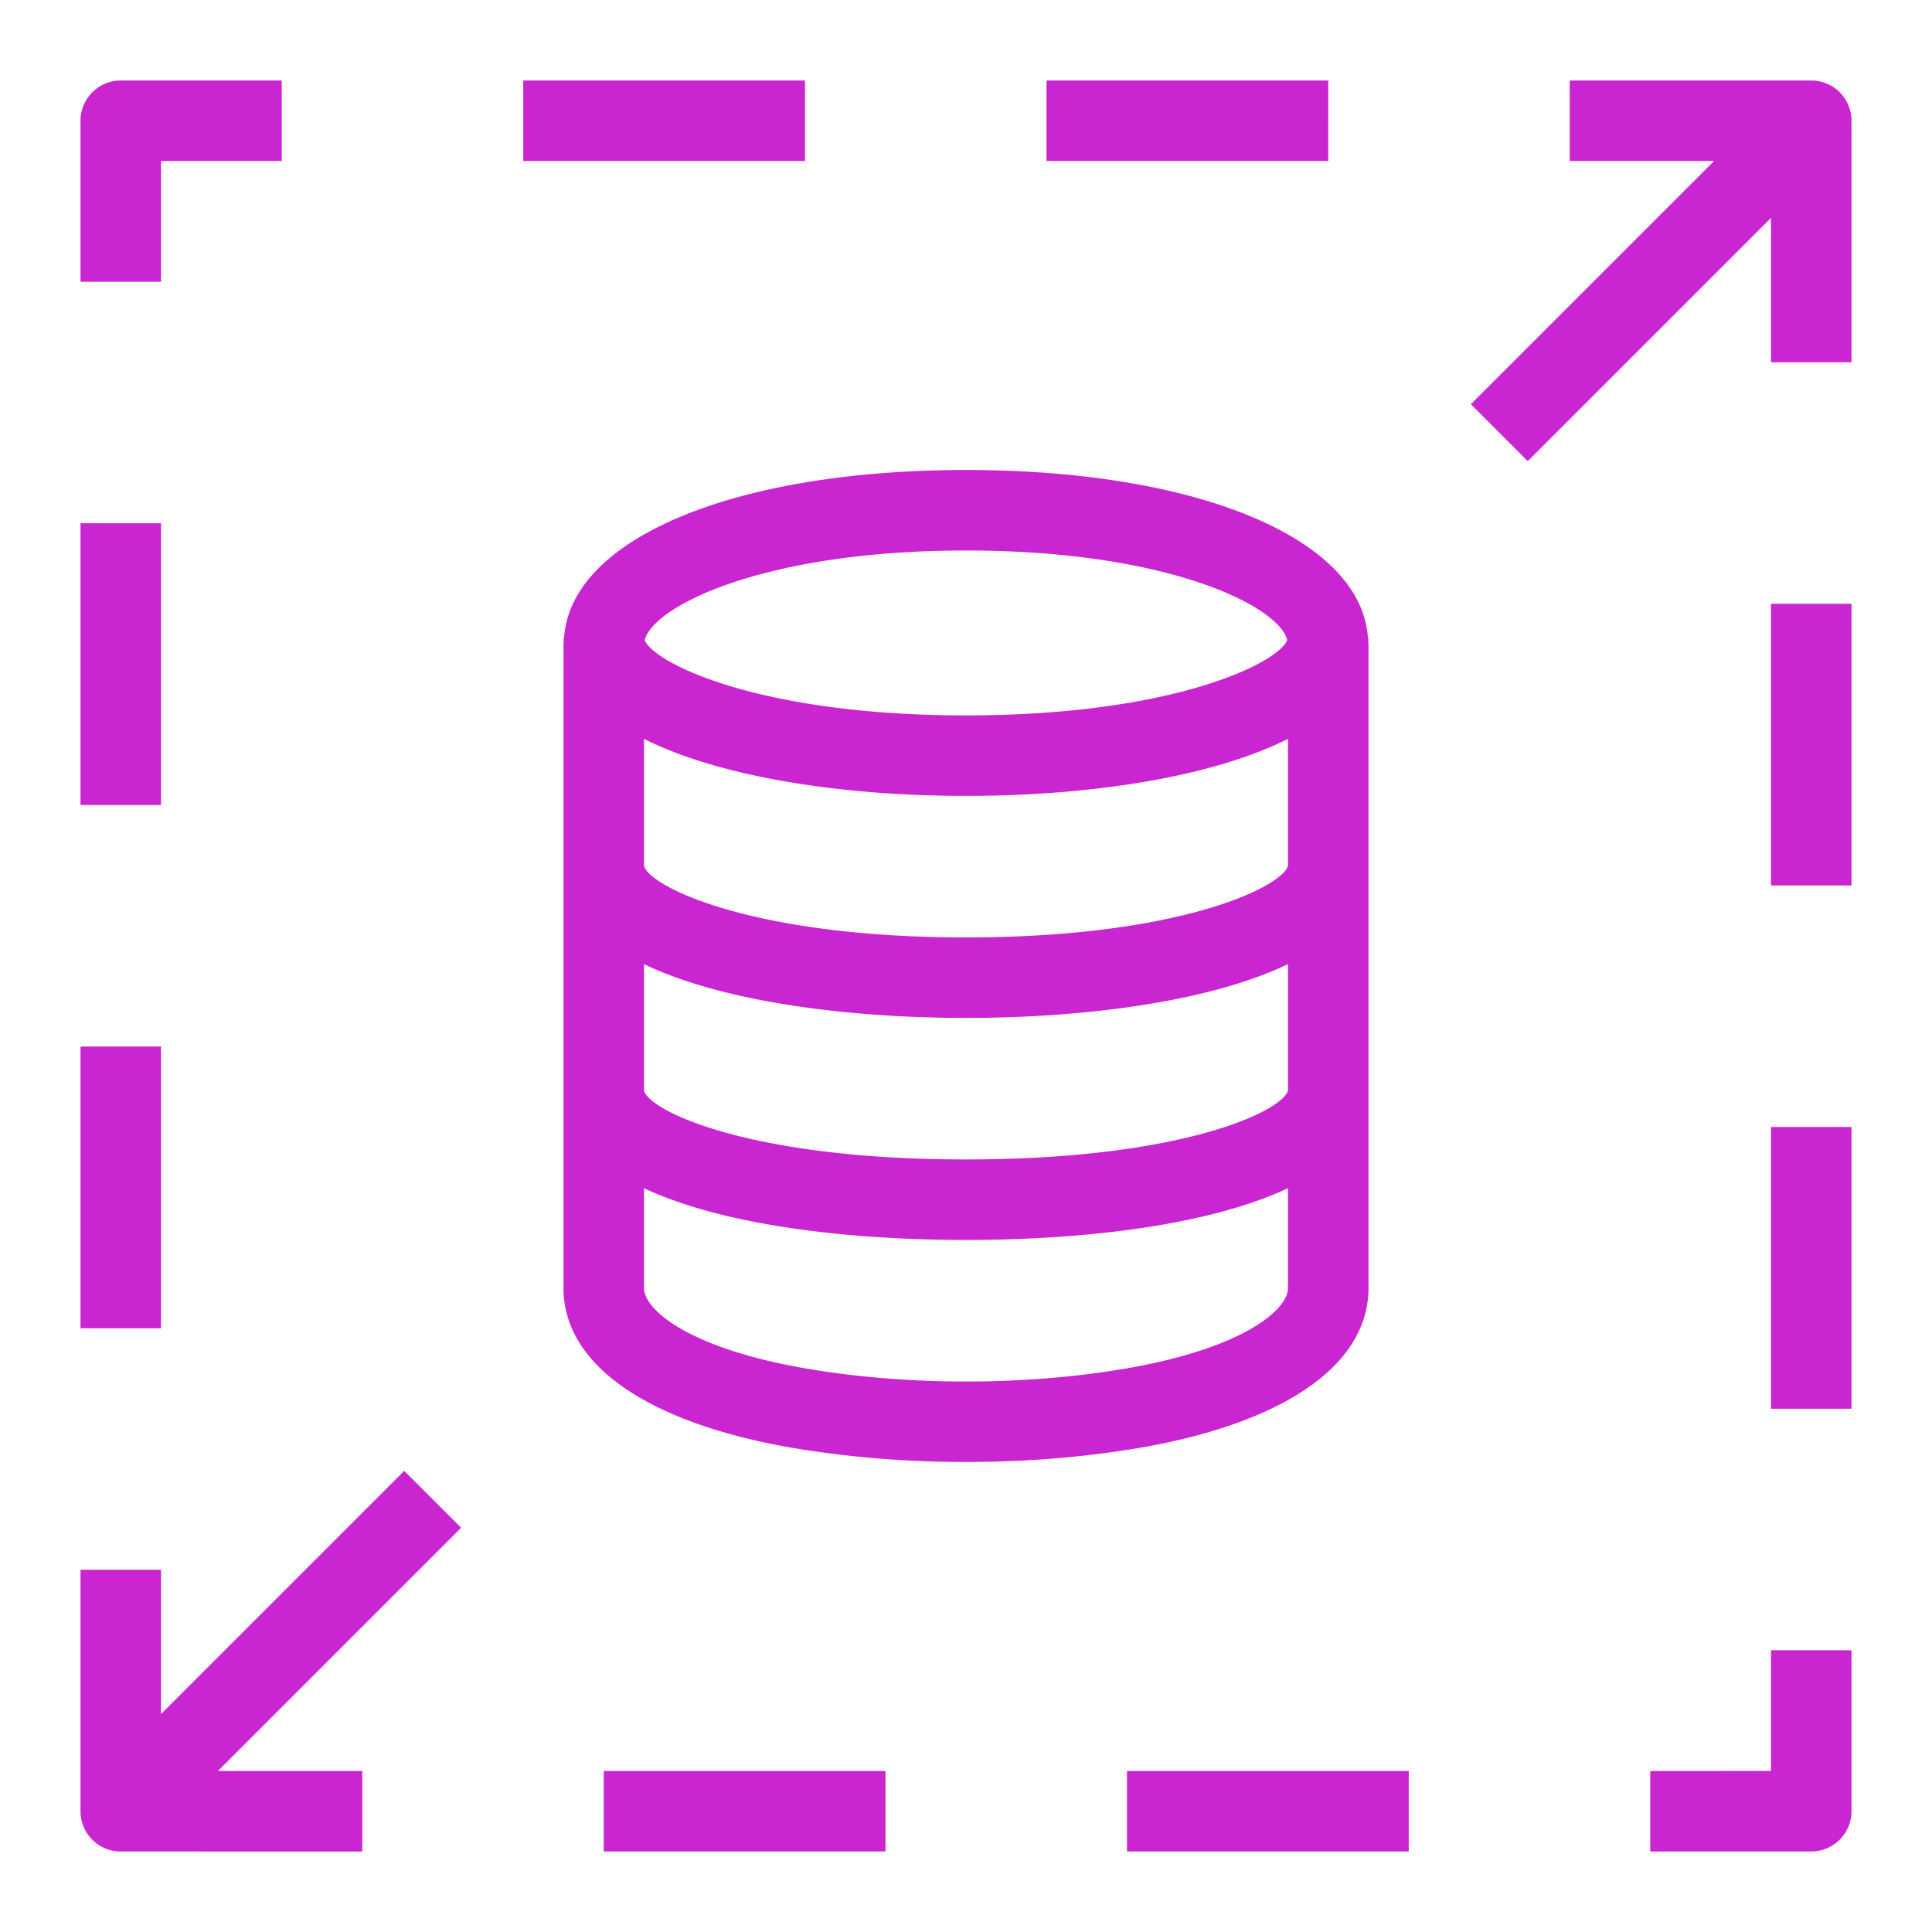 <svg xmlns="http://www.w3.org/2000/svg" viewBox="0 0 48 48"><path fill="#C925D1" fill-rule="evenodd" d="M27.923 34.009C30.913 33.502 32 32.53 32 32.001V29.52c-1.946.917-5.033 1.286-8 1.286-2.967 0-6.054-.369-8-1.286v2.481c0 .529 1.086 1.501 4.077 2.008.663.112 1.367.196 2.093.248a25.024 25.024 0 0 0 3.658 0 22.071 22.071 0 0 0 2.095-.248ZM16 27.094c.12.499 2.593 1.712 8 1.712 5.4 0 7.874-1.209 8-1.716v-3.137c-1.987.955-5.14 1.337-8 1.337-2.86 0-6.013-.382-8-1.337v3.141Zm0-5.588c.106.504 2.642 1.784 8 1.784 5.359 0 7.895-1.28 8-1.789v-3.144c-1.92.964-4.965 1.417-8 1.417s-6.08-.453-8-1.417v3.149Zm.019-5.601c.209.553 2.795 1.869 7.98 1.869 5.184 0 7.77-1.315 7.982-1.871-.196-.827-2.924-2.226-7.981-2.226-5.061 0-7.79 1.401-7.981 2.228Zm12.238 20.076a25.286 25.286 0 0 1-3.257.323c-.328.013-.662.018-1 .018-.338 0-.672-.005-1.002-.018a25.56 25.56 0 0 1-3.255-.323c-3.65-.619-5.743-2.07-5.743-3.98V15.998c0-.025.007-.049.008-.074-.001-.021-.008-.041-.008-.063h.014c.147-2.47 4.206-4.184 9.986-4.184s9.839 1.714 9.986 4.184H34c0 .022-.007.042-.007.063 0 .025.007.049.007.074v16.003c0 1.91-2.093 3.361-5.743 3.98ZM45 2h-6v2h3.586l-6.043 6.043 1.414 1.414L44 5.414V9h2V3a1 1 0 0 0-1-1ZM2 20h2v-7H2v7Zm0 13h2v-7H2v7Zm42-11h2v-7h-2v7Zm0 13h2v-7h-2v7ZM4 4h3V2H3a1 1 0 0 0-1 1v4h2V4Zm9 0h7V2h-7v2Zm13 0h7V2h-7v2ZM15 46h7v-2h-7v2Zm13 0h7v-2h-7v2Zm16-2.001L41 44v2l4-.001a1 1 0 0 0 1-1V41h-2v2.999Zm-32.543-6.042L5.414 44H9v2H3a1 1 0 0 1-1-1v-6h2v3.586l6.043-6.043 1.414 1.414Z"/></svg>